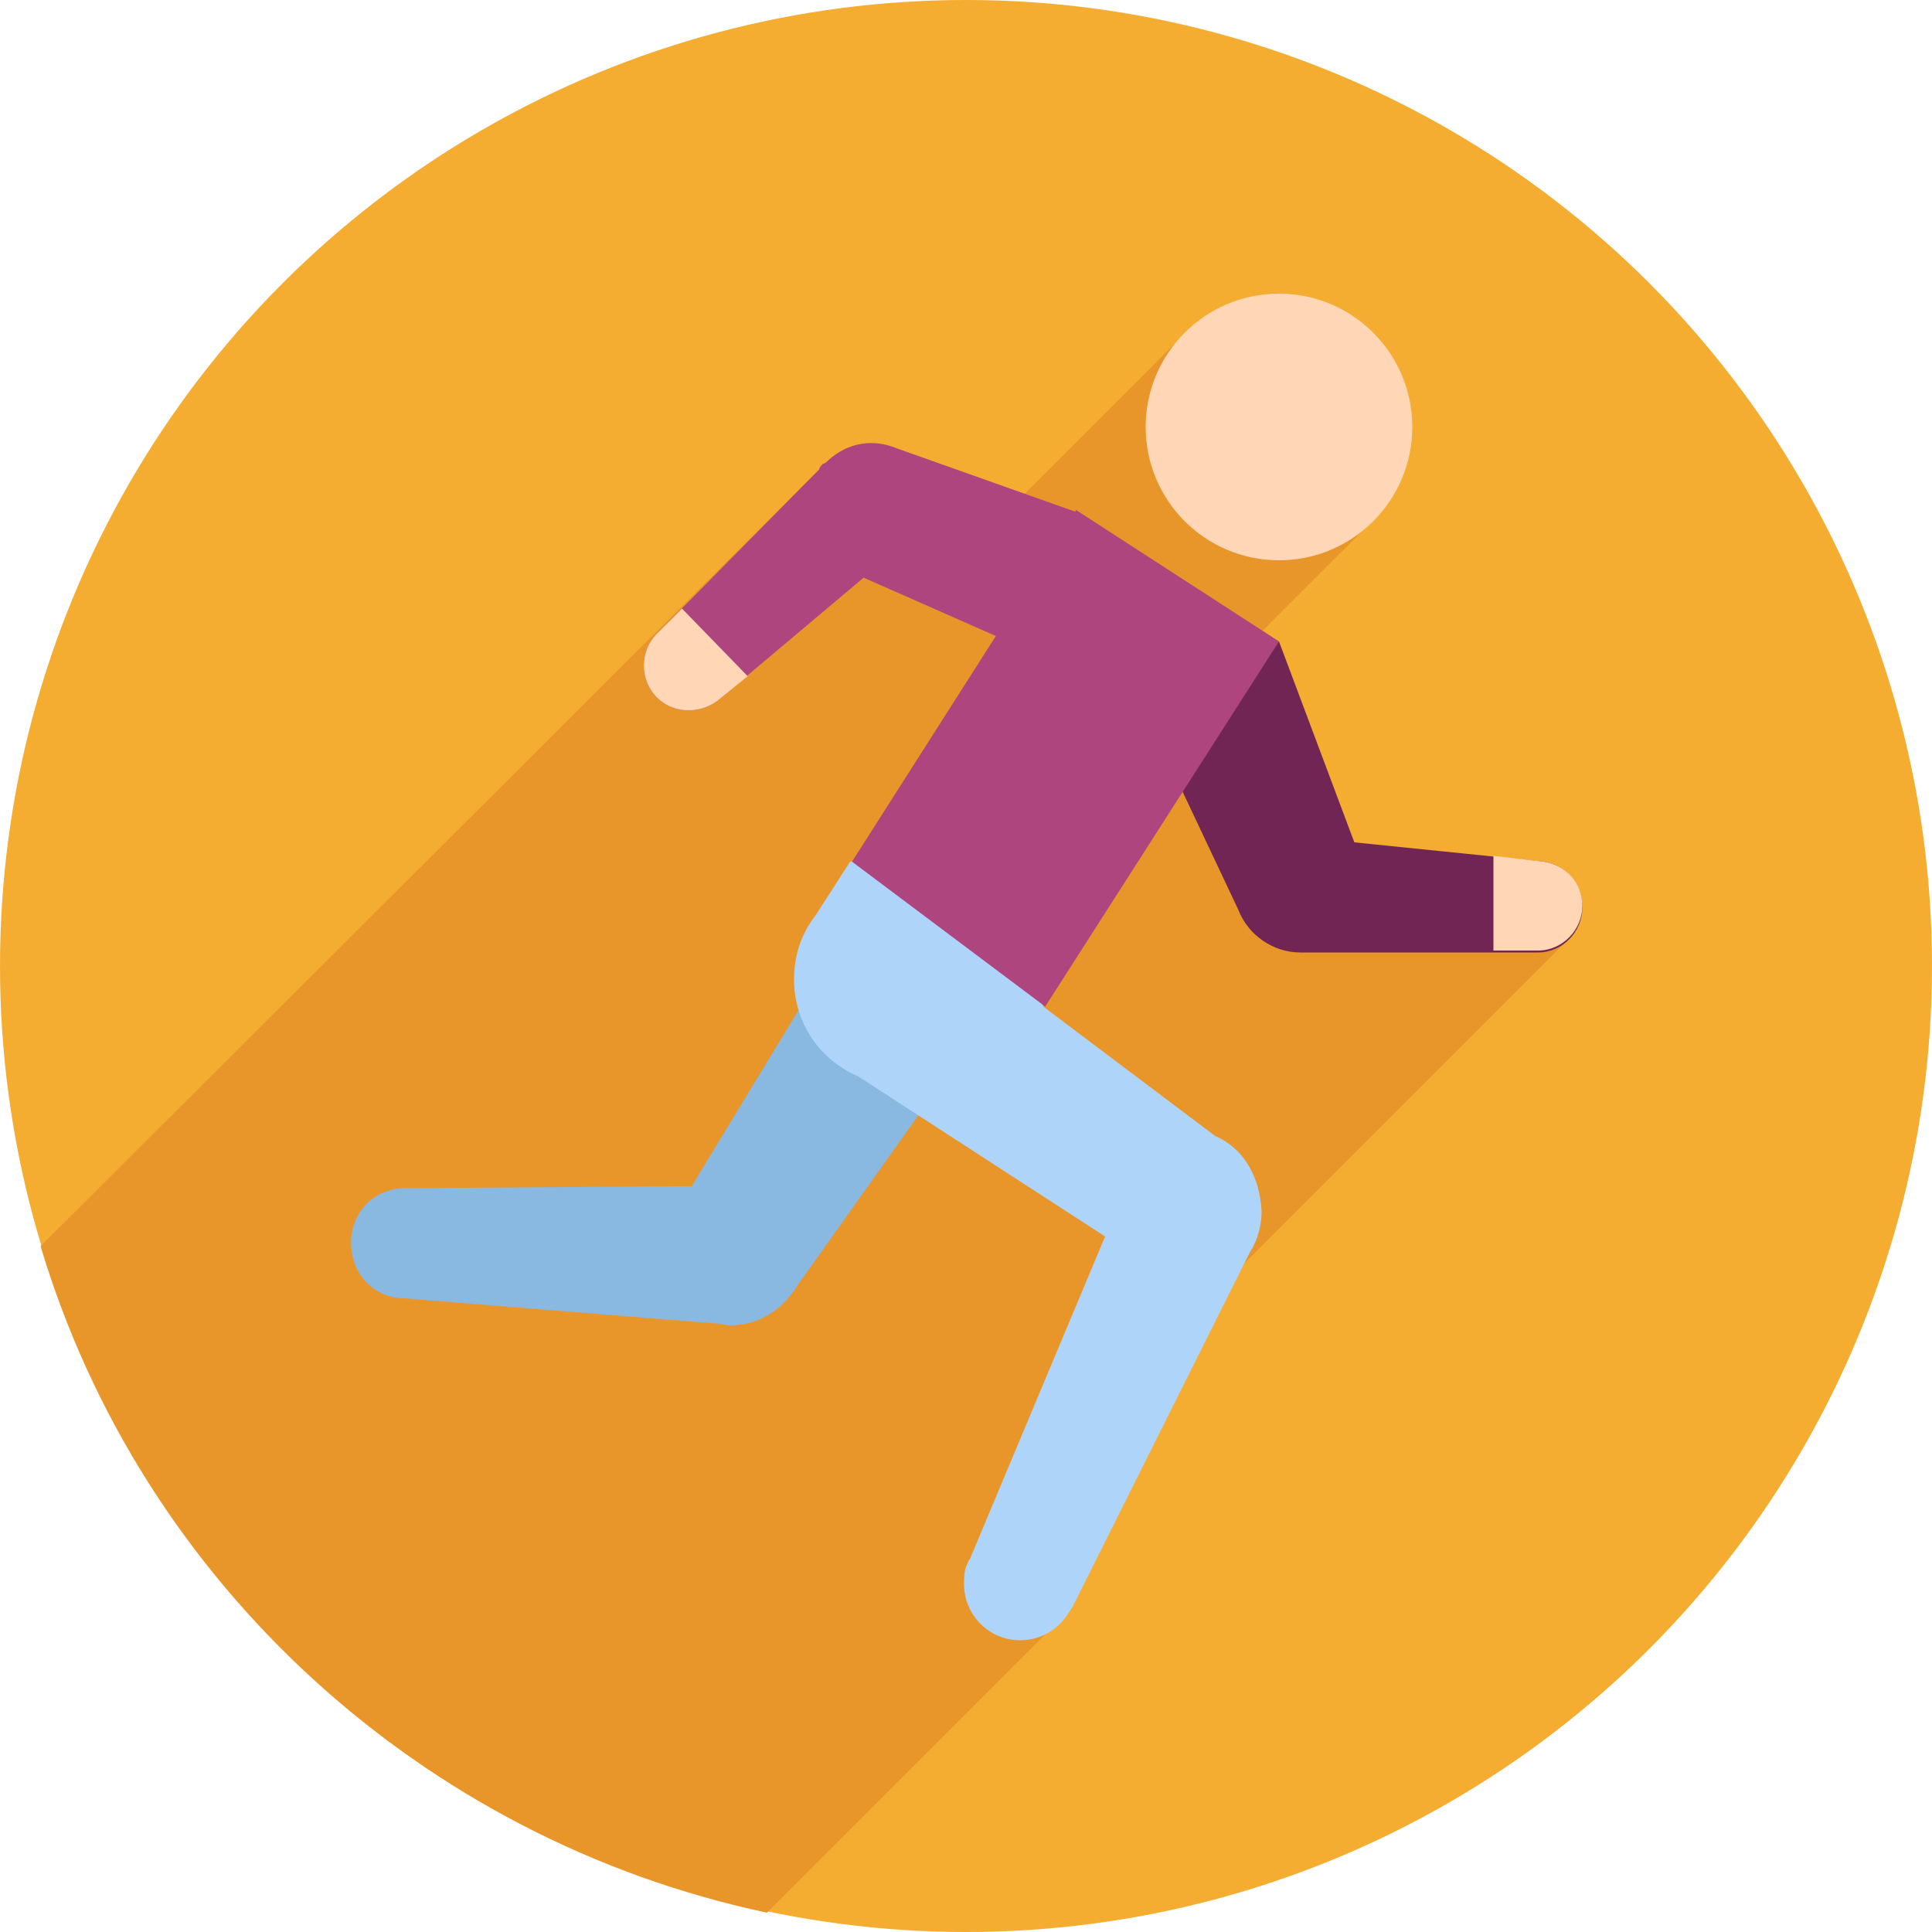 <svg xmlns="http://www.w3.org/2000/svg" viewBox="0 0 100 100" enable-background="new 0 0 100 100"><circle cx="50" cy="50" r="50" fill="#f4ad31"/><path d="m67.7 45.3l-2.5-6.6-3.2-2.7 9.2-9.2-10-9.4-10.5 10.5-7.8-4.1-40.8 40.7c5.2 17.4 19.7 30.7 37.6 34.5l15-15 1.8-10.7 24.9-24.9-6.9-1.6-6.8-1.5" fill="#e8962a"/><circle cx="66.2" cy="22.1" r="6.9" fill="#ffd7b6"/><path d="m79.9 44.6l-9.8-1-3.9-10.4-6.3 5 4.2 8.9c.5 1.3 1.8 2.2 3.2 2.2.1 0 .2 0 .3 0h12c1.3 0 2.3-1.1 2.3-2.3 0-1.3-.8-2.2-2-2.4" fill="#702555"/><path d="m55.7 26.5l-9.3-3.3c-1.2-.5-2.5-.3-3.5.6-.1.1-.2.2-.3.2-.1.1-.2.2-.2.3l-8.4 8.5c-.9.9-.9 2.4 0 3.3.8.8 2.1.9 3.1.2l7.6-6.4 10.2 4.5.8-7.9" fill="#af457f"/><path d="m45 46.9l-2 2.6-.1.2-7.1 11.7h-.9c0 0 0 0 0 0l-13.7.1c-.1 0-.3 0-.4 0-.3 0-.6.1-.9.2-1.5.6-2.1 2.3-1.5 3.8.4 1 1.3 1.6 2.3 1.7.1 0 .1 0 .2 0l16.1 1.3c.3 0 .5.1.8.1.5 0 1-.1 1.5-.3.9-.4 1.5-1 2-1.8l10.8-15.2-7.1-4.4" fill="#89b8e0"/><g fill="#ffd7b6"><path d="m79.9 44.6l-2.6-.3v4.9h2.3c1.3 0 2.3-1.1 2.3-2.3 0-1.2-.8-2.1-2-2.3"/><path d="m35.3 31.5l-1.3 1.3c-.9.9-.9 2.4 0 3.3.8.8 2.1.9 3.1.2l1.6-1.3-3.4-3.5"/></g><path d="m62.9 58.8l-8.9-6.7c0 0-1.8-4.3-2-4.4-.2-.1-2.7-3.7-2.7-3.7l-5.3.6-1.8 2.8c-.7.9-1.1 2-1.1 3.3 0 2.3 1.4 4.2 3.3 5l12.8 8.3-7 16.7c-.1.1-.1.2-.2.4-.1.3-.1.6-.1.9 0 1.6 1.3 2.9 2.9 2.9 1.1 0 2-.6 2.5-1.4.1-.1.1-.2.2-.3l9.2-18.4c.4-.6.6-1.4.6-2.1-.1-1.9-1-3.3-2.4-3.9" fill="#afd4f9"/><path fill="#af457f" d="m55.7 26.4l-11.6 18.2 10 7.5 12.1-18.9z"/></svg>